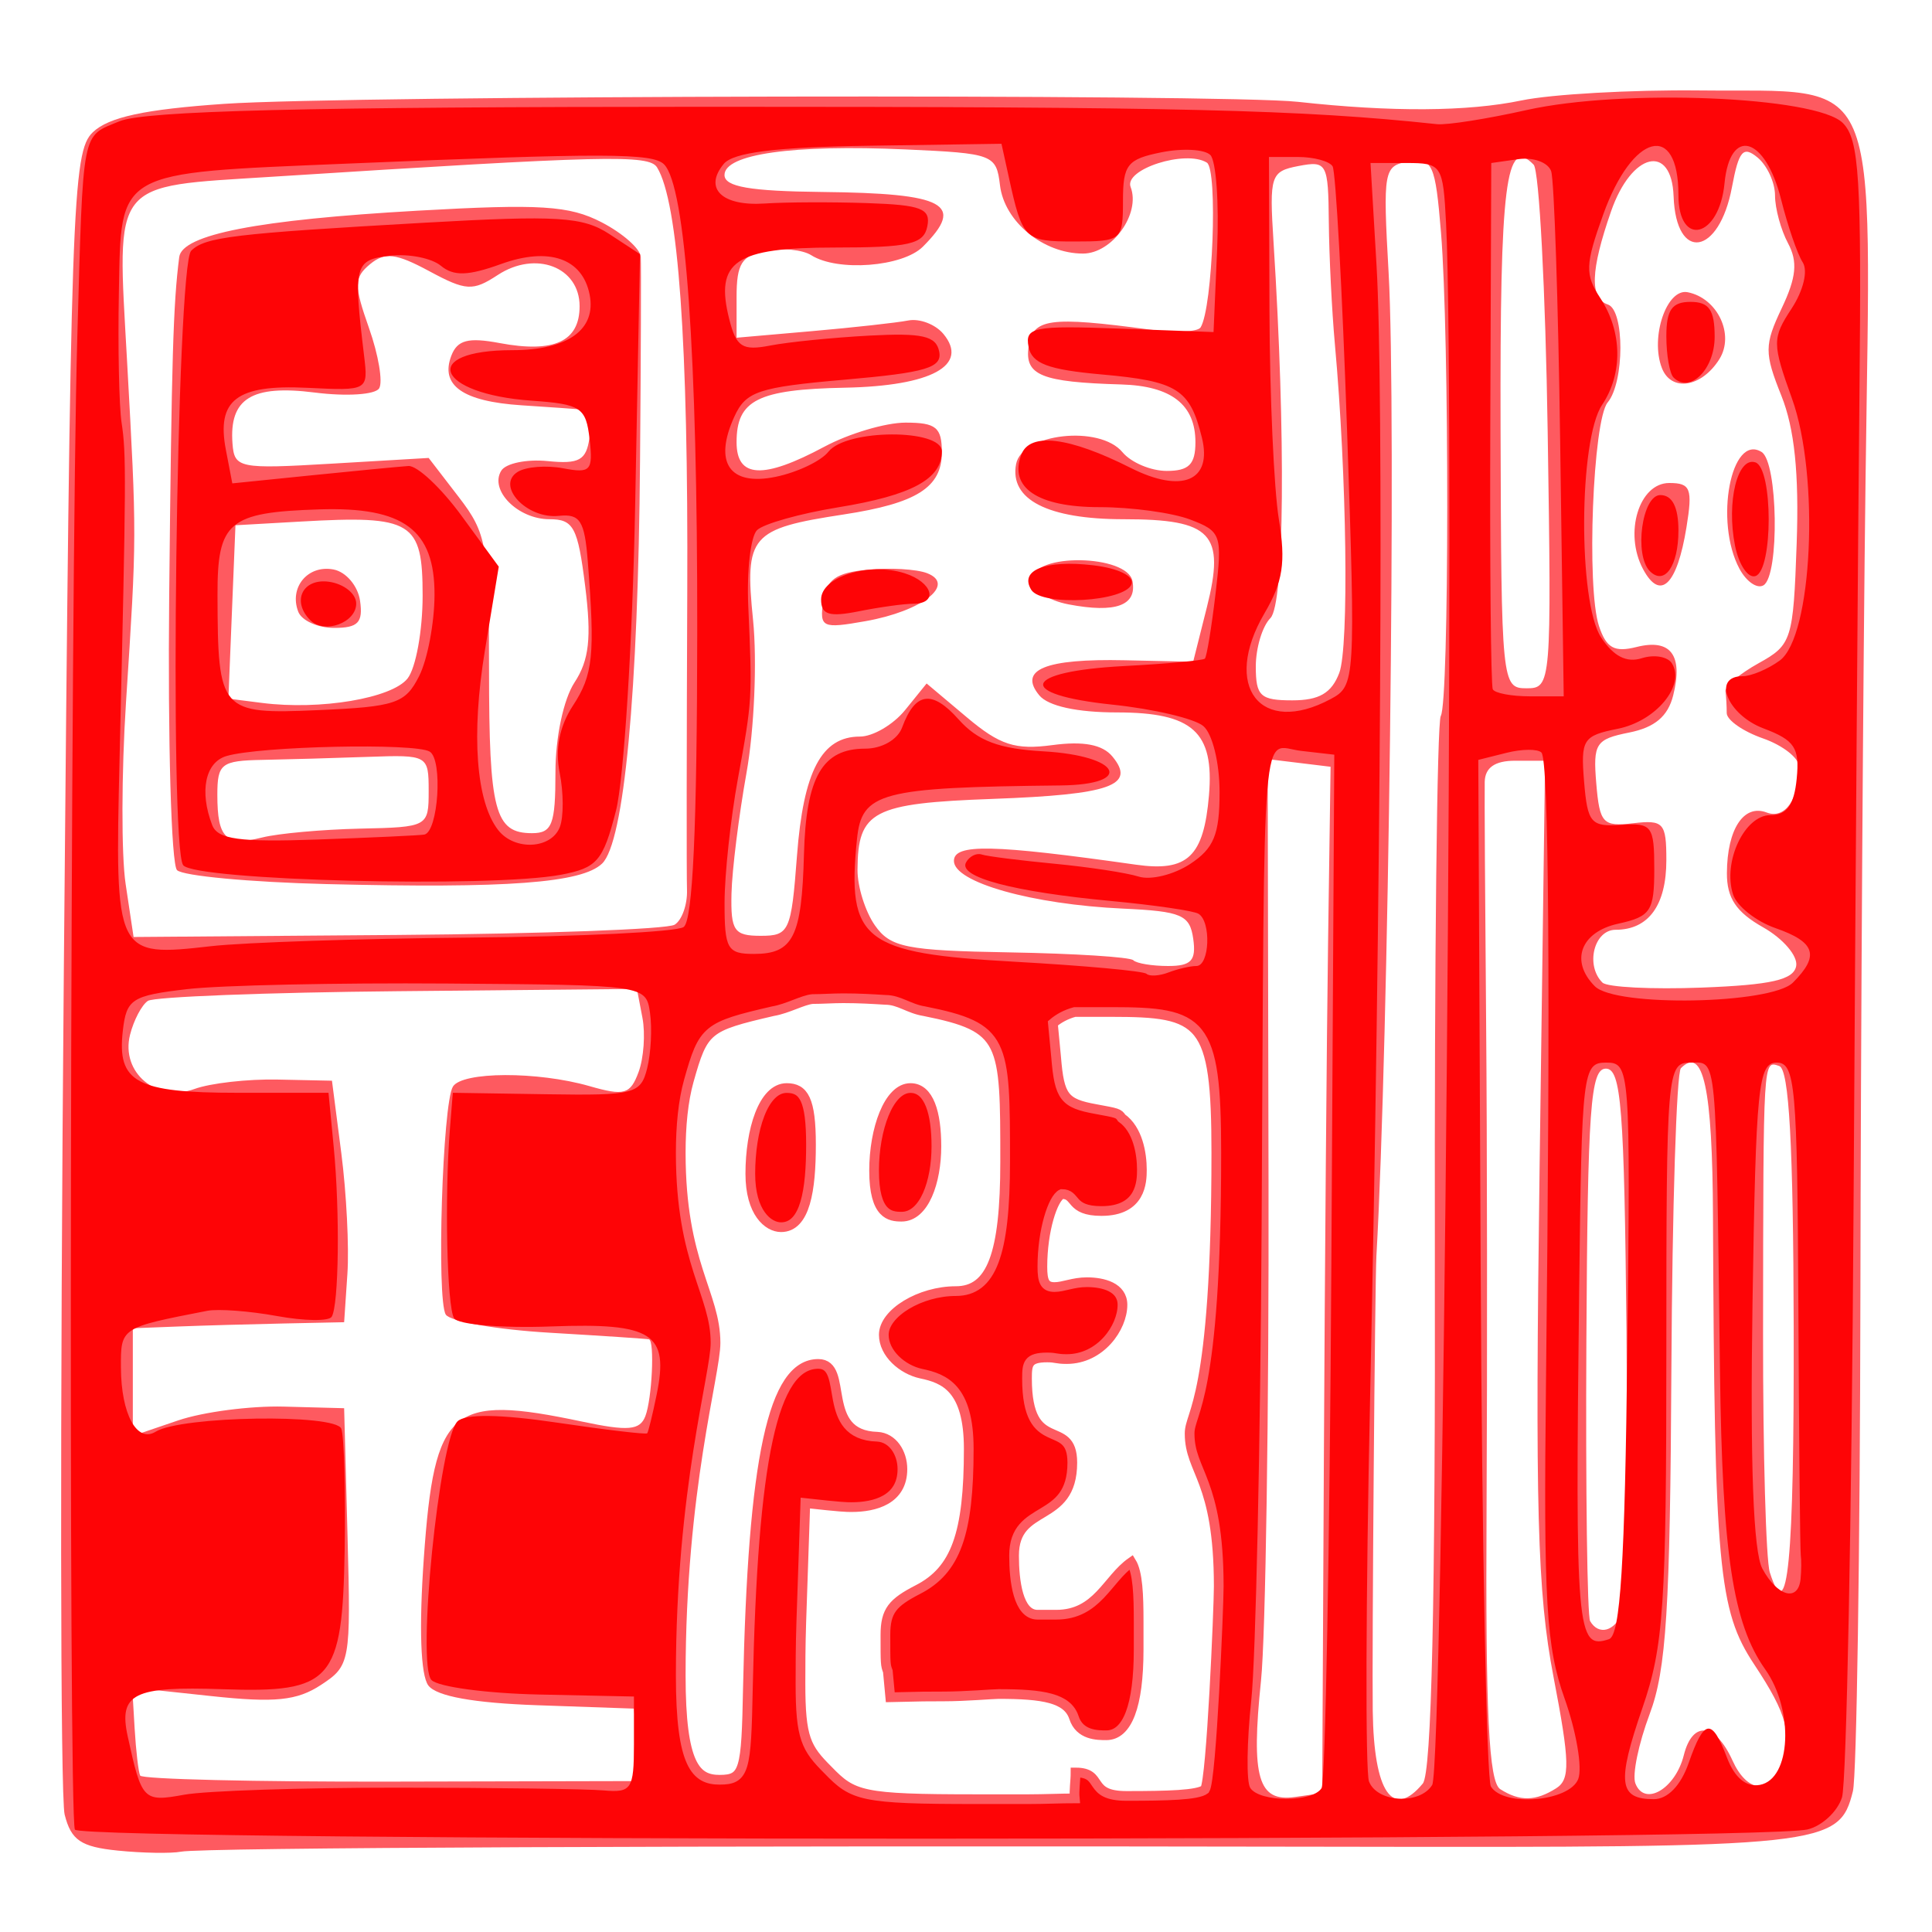 <?xml version="1.0" encoding="UTF-8" standalone="no"?>
<!-- Created with Inkscape (http://www.inkscape.org/) -->
<svg
   xmlns:dc="http://purl.org/dc/elements/1.1/"
   xmlns:cc="http://web.resource.org/cc/"
   xmlns:rdf="http://www.w3.org/1999/02/22-rdf-syntax-ns#"
   xmlns:svg="http://www.w3.org/2000/svg"
   xmlns="http://www.w3.org/2000/svg"
   xmlns:sodipodi="http://sodipodi.sourceforge.net/DTD/sodipodi-0.dtd"
   xmlns:inkscape="http://www.inkscape.org/namespaces/inkscape"
   id="svg2832"
   sodipodi:version="0.32"
   inkscape:version="0.44"
   width="160"
   height="160"
   version="1.0"
   sodipodi:docbase="D:\tmp"
   sodipodi:docname="55.svg">
  <rect width="100%" height="100%" fill="#333333" stroke="none"/>
  <defs
     id="defs2835" />
  <sodipodi:namedview
     inkscape:window-height="573"
     inkscape:window-width="799"
     inkscape:pageshadow="2"
     inkscape:pageopacity="0.0"
     guidetolerance="10.0"
     gridtolerance="10.0"
     objecttolerance="10.0"
     borderopacity="1.0"
     bordercolor="#666666"
     pagecolor="#ffffff"
     id="base"
     inkscape:zoom="2.35625"
     inkscape:cx="80"
     inkscape:cy="80"
     inkscape:window-x="208"
     inkscape:window-y="124"
     inkscape:current-layer="svg2832" />
  <g
     id="g2849"
     transform="translate(-74.271,0)">
    <path
       style="fill:white;fill-opacity:1"
       d="M 74.271,80 L 74.271,-8.8853596e-008 L 154.271,-8.8853596e-008 L 234.271,-8.8853596e-008 L 234.271,80 L 234.271,160 L 154.271,160 L 74.271,160 L 74.271,80 z "
       id="path2855" />
    <path
       style="fill:#fe5a60"
       d="M 84.025,153.258 C 80.967,152.949 80.158,152.4 79.624,150.271 C 79.263,148.836 79.234,117.29 79.559,80.169 C 80.113,16.766 80.258,12.573 81.96,10.95 C 83.276,9.695 86.252,9.053 92.85,8.6 C 103.128,7.894 175.641,7.759 181.771,8.434 C 189.513,9.287 195.817,9.248 200.271,8.319 C 202.746,7.803 209.361,7.43 214.971,7.49 C 230.28,7.656 229.213,5.151 228.766,39.844 C 228.563,55.605 228.372,85.96 228.341,107.3 C 228.309,128.64 228.03,147.11 227.72,148.345 C 226.577,152.901 225.514,153.015 185.026,152.938 C 131.256,152.836 91.033,153.008 89.271,153.347 C 88.446,153.506 86.085,153.466 84.025,153.258 z M 136.937,100.333 C 135.722,99.118 136.247,94.479 137.861,92.175 C 140.895,87.842 143.928,94.034 141.235,99.066 C 140.201,100.999 138.195,101.591 136.937,100.333 z M 146.28,99.511 C 143.819,96.547 147.31,87.67 150.227,89.473 C 151.975,90.553 151.525,99.688 149.689,100.393 C 147.6,101.195 147.698,101.22 146.28,99.511 z M 183.91,120.5 C 183.987,105.1 184.143,85.975 184.257,78 L 184.464,63.5 L 181.859,63.183 L 179.254,62.866 L 179.325,97.683 C 179.365,116.832 179.084,135.509 178.702,139.186 C 177.868,147.217 178.463,149.254 181.516,148.82 L 183.771,148.5 L 183.91,120.5 z M 192.101,147.705 C 192.833,146.822 193.152,132.684 193.1,103.309 C 193.058,79.603 193.279,59.796 193.59,59.292 C 194.293,58.154 194.308,27.731 193.609,19.27 C 193.139,13.568 192.911,13.069 190.933,13.384 C 188.86,13.714 188.791,14.095 189.271,22.614 C 189.918,34.116 189.27,86.307 188.26,104 C 188.136,106.18 187.889,136.755 187.956,141.693 C 188.048,148.445 189.608,150.708 192.101,147.705 z M 203.15,148.096 C 204.317,147.356 204.282,145.933 202.924,138.861 C 201.583,131.872 201.394,124.96 201.773,96.75 L 202.228,63 L 199.749,63 C 198.071,63 197.257,63.565 197.229,64.75 C 197.206,65.713 197.258,74.6 197.344,84.5 C 197.431,94.4 197.448,112.597 197.382,124.939 C 197.291,141.945 197.566,147.57 198.517,148.173 C 200.137,149.202 201.438,149.18 203.15,148.096 z M 213.717,145.357 C 214.445,142.458 216.338,142.672 217.758,145.815 C 218.914,148.375 220.801,148.667 221.664,146.418 C 222.728,143.644 222.335,142.054 219.539,137.829 C 216.579,133.357 216.253,129.802 216.133,100.751 C 216.089,90.099 215.333,86.604 213.477,88.461 C 213.113,88.824 212.759,100.007 212.689,113.311 C 212.584,133.266 212.269,138.28 210.888,141.955 C 209.968,144.406 209.435,146.986 209.705,147.689 C 210.456,149.647 213.014,148.16 213.717,145.357 z M 127.063,144.5 L 126.771,141.5 L 118.771,141.22 C 113.494,141.036 110.421,140.479 109.745,139.586 C 109.102,138.737 108.962,134.799 109.371,129.026 C 110.252,116.561 111.572,115.423 122.467,117.728 C 126.293,118.538 127.266,118.454 127.717,117.279 C 128.268,115.842 128.496,111.073 128.021,110.919 C 127.883,110.875 124.184,110.628 119.8,110.371 C 115.416,110.115 111.541,109.437 111.187,108.865 C 110.41,107.608 110.919,91.378 111.779,89.987 C 112.553,88.735 118.779,88.712 123.08,89.945 C 125.975,90.776 126.47,90.635 127.154,88.786 C 127.582,87.629 127.727,85.605 127.475,84.29 L 127.018,81.898 L 107.231,82.087 C 96.348,82.19 87.027,82.551 86.519,82.888 C 86.011,83.224 85.346,84.487 85.041,85.693 C 84.253,88.817 87.242,91.331 90.381,90.183 C 91.695,89.703 94.794,89.352 97.267,89.405 L 101.763,89.5 L 102.537,95.5 C 102.963,98.8 103.19,103.3 103.041,105.5 L 102.771,109.5 L 97.771,109.605 C 95.021,109.662 91.083,109.775 89.021,109.855 L 85.271,110 L 85.271,114.456 L 85.271,118.911 L 89.021,117.634 C 91.083,116.931 95.021,116.416 97.771,116.489 L 102.771,116.622 L 103.054,127.266 C 103.33,137.644 103.275,137.951 100.85,139.54 C 98.863,140.842 97.043,141.028 91.792,140.465 L 85.221,139.762 L 85.42,143.131 C 85.53,144.984 85.735,146.745 85.877,147.045 C 86.019,147.345 95.41,147.57 106.746,147.545 L 127.356,147.5 L 127.063,144.5 z M 208.621,133.53 C 208.931,132.722 209.088,122.259 208.969,110.28 C 208.786,91.738 208.532,88.5 207.262,88.5 C 205.988,88.5 205.753,91.778 205.648,111 C 205.58,123.375 205.72,133.838 205.957,134.25 C 206.661,135.473 208.015,135.107 208.621,133.53 z M 222.817,109.9 C 222.784,94.853 222.436,88.555 221.623,88.284 C 220.276,87.835 220.303,87.387 220.28,110.449 C 220.27,120.32 220.521,129.214 220.838,130.213 C 222.328,134.908 222.859,129.457 222.817,109.9 z M 223.023,80 C 223.174,79.175 221.942,77.733 220.284,76.797 C 218.048,75.533 217.275,74.372 217.286,72.297 C 217.306,68.652 218.685,66.561 220.587,67.291 C 222.078,67.863 223.271,66.186 223.271,63.516 C 223.271,62.79 221.921,61.725 220.271,61.15 C 218.621,60.575 217.271,59.631 217.271,59.052 C 217.271,58.473 217.224,57.663 217.167,57.25 C 217.111,56.837 218.348,55.79 219.917,54.922 C 222.656,53.407 222.782,53.01 223.064,45.008 C 223.268,39.198 222.884,35.492 221.797,32.773 C 220.378,29.229 220.382,28.568 221.83,25.515 C 223.039,22.968 223.164,21.669 222.347,20.144 C 221.755,19.037 221.271,17.257 221.271,16.188 C 221.271,15.119 220.622,13.707 219.83,13.049 C 218.632,12.055 218.273,12.47 217.703,15.506 C 216.641,21.17 213.071,21.733 212.872,16.268 C 212.71,11.83 209.391,12.62 207.693,17.5 C 205.987,22.402 205.908,24.712 207.428,25.219 C 208.819,25.683 208.807,31.649 207.412,33.329 C 206.185,34.809 205.643,48.664 206.689,51.835 C 207.295,53.671 207.96,54.044 209.804,53.581 C 212.629,52.872 213.675,54.252 212.838,57.587 C 212.402,59.325 211.317,60.241 209.192,60.666 C 206.417,61.221 206.191,61.571 206.468,64.885 C 206.744,68.181 207.013,68.472 209.521,68.178 C 212.04,67.884 212.271,68.139 212.271,71.228 C 212.271,74.972 210.795,77 208.071,77 C 206.282,77 205.545,79.941 206.976,81.372 C 207.363,81.759 211.071,81.947 215.215,81.788 C 220.965,81.568 222.814,81.145 223.023,80 z M 210.339,47.128 C 208.744,44.148 210.008,40 212.51,40 C 214.28,40 214.458,40.457 213.938,43.664 C 213.158,48.469 211.771,49.804 210.339,47.128 z M 218.321,47.094 C 216.236,43.198 217.63,35.868 220.159,37.431 C 221.512,38.267 221.65,47.647 220.321,48.469 C 219.798,48.792 218.898,48.173 218.321,47.094 z M 211.897,30.47 C 210.919,27.92 212.303,23.859 214.034,24.2 C 216.514,24.689 217.943,27.711 216.658,29.75 C 215.179,32.099 212.668,32.478 211.897,30.47 z M 173.09,77.75 C 172.808,75.765 172.122,75.47 167.271,75.247 C 159.756,74.902 153.271,73.072 153.271,71.298 C 153.271,69.857 156.466,69.923 168.349,71.61 C 172.625,72.217 173.961,70.946 174.393,65.862 C 174.838,60.61 173.049,59 166.771,59 C 163.467,59 161.081,58.476 160.344,57.589 C 158.575,55.457 160.82,54.535 167.427,54.68 L 173.083,54.803 L 174.216,50.302 C 175.755,44.192 174.632,43 167.339,43 C 161.04,43 157.862,41.373 158.42,38.434 C 158.903,35.892 165.339,35.173 167.229,37.449 C 167.936,38.302 169.585,39 170.893,39 C 172.73,39 173.271,38.459 173.271,36.622 C 173.271,33.513 171.277,31.96 167.13,31.839 C 160.503,31.646 159.119,31.082 159.456,28.715 C 159.789,26.367 161.147,26.176 169.523,27.299 C 171.587,27.575 173.467,27.491 173.701,27.112 C 174.708,25.483 175.14,14.038 174.217,13.467 C 172.454,12.377 167.339,14.016 167.905,15.489 C 168.751,17.694 166.383,21 163.958,21 C 160.663,21 157.446,18.353 157.086,15.344 C 156.781,12.797 156.526,12.7 149.271,12.375 C 139.931,11.957 134.271,12.757 134.271,14.494 C 134.271,15.469 136.375,15.834 142.354,15.898 C 152.596,16.008 154.232,16.896 150.699,20.429 C 149.023,22.105 143.634,22.517 141.456,21.136 C 140.733,20.677 139.045,20.512 137.706,20.768 C 135.7,21.151 135.271,21.827 135.271,24.601 L 135.271,27.969 L 141.521,27.423 C 144.958,27.122 148.542,26.726 149.484,26.542 C 150.426,26.357 151.737,26.858 152.398,27.653 C 154.555,30.252 151.417,31.966 144.245,32.107 C 137.028,32.249 135.271,33.134 135.271,36.622 C 135.271,39.602 137.464,39.716 142.532,37 C 144.584,35.9 147.615,35 149.267,35 C 151.793,35 152.271,35.392 152.271,37.465 C 152.271,40.363 150.187,41.682 144.146,42.605 C 136.406,43.789 135.929,44.345 136.637,51.353 C 136.978,54.734 136.734,60.425 136.094,64 C 135.454,67.575 134.894,72.075 134.85,74 C 134.78,77.088 135.065,77.5 137.271,77.5 C 139.634,77.5 139.798,77.14 140.271,70.9 C 140.804,63.859 142.309,61 145.483,61 C 146.565,61 148.251,60.011 149.23,58.802 L 151.01,56.603 L 154.342,59.406 C 157.077,61.708 158.346,62.119 161.433,61.705 C 163.993,61.362 165.574,61.661 166.389,62.643 C 168.385,65.048 166.255,65.804 156.483,66.161 C 146.527,66.524 145.315,67.159 145.286,72.027 C 145.277,73.418 145.924,75.488 146.723,76.629 C 148.008,78.463 149.302,78.723 157.912,78.873 C 163.266,78.967 167.863,79.259 168.126,79.522 C 168.389,79.785 169.685,80 171.007,80 C 172.927,80 173.345,79.548 173.09,77.75 z M 142.443,49.81 C 142.699,48.003 143.5,47.43 146.116,47.18 C 147.956,47.003 150.173,47.132 151.043,47.466 C 153.476,48.4 150.636,50.614 145.943,51.443 C 142.36,52.077 142.137,51.972 142.443,49.81 z M 162.771,50.053 C 161.036,49.722 159.771,48.852 159.771,47.99 C 159.771,45.78 167.629,45.907 168.056,48.124 C 168.445,50.147 166.664,50.797 162.771,50.053 z M 130.141,76.58 C 130.745,76.207 131.206,74.911 131.165,73.7 C 131.123,72.49 131.133,61.375 131.187,49 C 131.277,28.377 130.447,16.713 128.687,13.866 C 128.021,12.787 124.513,12.872 96.771,14.64 C 83.397,15.492 83.957,14.781 84.79,29.834 C 85.605,44.572 85.606,44.258 84.706,58.16 C 84.327,64.023 84.313,70.795 84.675,73.209 L 85.333,77.598 L 107.187,77.429 C 119.207,77.336 129.536,76.954 130.141,76.58 z M 101.286,73.215 C 94.969,73.058 89.409,72.539 88.931,72.061 C 88.453,71.582 88.162,61.361 88.283,49.346 C 88.484,29.592 88.615,25.159 89.114,21.289 C 89.355,19.419 95.627,18.199 108.842,17.449 C 119.013,16.872 121.415,17.023 124.092,18.408 C 125.84,19.312 127.301,20.602 127.337,21.276 C 127.374,21.949 127.347,29.557 127.276,38.183 C 127.12,57.409 125.956,69.759 124.136,71.515 C 122.463,73.129 116.304,73.588 101.286,73.215 z M 104.089,68.624 C 109.708,68.501 109.771,68.467 109.771,65.5 C 109.771,62.543 109.699,62.503 104.771,62.68 C 102.021,62.778 98.083,62.891 96.021,62.93 C 92.586,62.994 92.271,63.238 92.271,65.833 C 92.271,69.436 92.982,70.11 95.988,69.356 C 97.319,69.022 100.964,68.693 104.089,68.624 z M 120.271,63.965 C 120.271,61.061 120.939,57.909 121.849,56.52 C 123.063,54.668 123.268,52.824 122.734,48.555 C 122.122,43.656 121.773,43 119.778,43 C 117.162,43 114.78,40.602 115.784,38.979 C 116.161,38.369 117.887,38.012 119.62,38.185 C 122.242,38.447 122.824,38.122 123.09,36.25 C 123.266,35.013 123.041,33.966 122.59,33.923 C 122.139,33.881 119.832,33.72 117.463,33.565 C 112.592,33.247 110.706,31.915 111.648,29.458 C 112.147,28.158 113.045,27.923 115.647,28.411 C 120.156,29.257 122.271,28.283 122.271,25.361 C 122.271,22.105 118.631,20.718 115.49,22.776 C 113.425,24.129 112.865,24.097 109.812,22.452 C 107.06,20.97 106.141,20.863 104.915,21.88 C 103.589,22.98 103.579,23.623 104.832,27.173 C 105.616,29.395 105.993,31.64 105.67,32.162 C 105.346,32.688 102.967,32.842 100.339,32.509 C 95.114,31.845 93.245,33.004 93.525,36.733 C 93.679,38.772 94.066,38.851 101.729,38.399 L 109.771,37.925 L 112.271,41.174 C 114.59,44.189 114.771,45.221 114.771,55.462 C 114.771,67.192 115.246,69 118.33,69 C 119.994,69 120.271,68.282 120.271,63.965 z M 108.021,56.192 C 108.708,55.326 109.271,52.237 109.271,49.328 C 109.271,43.185 108.425,42.668 99.217,43.191 L 93.771,43.5 L 93.478,50.679 L 93.186,57.859 L 95.978,58.214 C 100.791,58.827 106.719,57.831 108.021,56.192 z M 98.97,50.659 C 98.195,48.64 99.768,46.757 101.89,47.162 C 102.929,47.36 103.914,48.523 104.09,49.76 C 104.347,51.56 103.926,52 101.947,52 C 100.593,52 99.253,51.397 98.97,50.659 z M 185.182,55.733 C 185.999,53.585 185.81,39.395 184.82,28.5 C 184.57,25.75 184.344,21.2 184.318,18.389 C 184.273,13.512 184.158,13.299 181.819,13.746 C 179.496,14.19 179.387,14.521 179.74,20.064 C 180.759,36.073 180.642,50.028 179.48,51.191 C 178.815,51.856 178.271,53.66 178.271,55.2 C 178.271,57.65 178.649,58 181.295,58 C 183.519,58 184.548,57.399 185.182,55.733 z M 202.443,35.751 C 202.263,24.063 201.74,14.112 201.281,13.637 C 198.976,11.258 198.485,15.175 198.541,35.494 C 198.6,56.606 198.639,57 200.686,57.001 C 202.744,57.001 202.766,56.728 202.443,35.751 z "
       id="path2853" />
    <path
       style="fill:#fe0406"
       d="M 80.474,151.52 C 79.925,150.632 80.088,48.335 80.671,28 C 81.174,10.423 80.992,11.358 84.163,10.045 C 86.265,9.174 99.572,8.846 132.913,8.843 C 172.06,8.84 182.017,9.078 193.271,10.283 C 194.096,10.371 197.445,9.844 200.713,9.111 C 208.669,7.327 224.682,7.983 226.883,10.184 C 228.249,11.55 228.443,14.711 228.262,32.637 C 228.145,44.112 227.926,74.473 227.773,100.106 C 227.621,125.74 227.191,147.676 226.817,148.854 C 226.443,150.032 225.155,151.226 223.954,151.508 C 219.661,152.515 81.096,152.527 80.474,151.52 z M 137.152,99.75 C 136.756,95.574 138.135,91 139.79,91 C 141.223,91 141.744,93.268 141.283,97.5 C 140.961,100.449 137.402,102.387 137.152,99.75 z M 146.271,96.192 C 146.271,92.313 148.273,89.265 150.085,90.385 C 150.58,90.692 150.938,92.868 150.878,95.221 C 150.787,98.858 150.433,99.548 148.521,99.82 C 146.513,100.105 146.271,99.713 146.271,96.192 z M 107.271,148.047 C 115.246,148.05 122.896,148.153 124.271,148.276 C 126.558,148.481 126.771,148.16 126.771,144.5 L 126.771,140.5 L 118.903,140.333 C 114.576,140.241 110.573,139.702 110.006,139.136 C 108.768,137.898 110.643,119.227 112.158,117.713 C 112.791,117.08 115.686,117.117 120.418,117.819 C 124.425,118.414 127.778,118.81 127.87,118.7 C 127.962,118.59 128.314,117.15 128.652,115.5 C 129.692,110.425 128.322,109.538 119.928,109.85 C 115.825,110.003 112.202,109.698 111.876,109.171 C 111.283,108.211 111.083,99.112 111.531,93.5 L 111.771,90.5 L 119.534,90.621 C 126.818,90.734 127.332,90.602 127.867,88.473 C 128.18,87.225 128.287,85.161 128.103,83.888 C 127.772,81.58 127.717,81.572 111.271,81.452 C 102.196,81.385 92.521,81.594 89.771,81.915 C 85.171,82.453 84.744,82.73 84.442,85.372 C 83.955,89.636 85.554,90.5 93.931,90.5 L 101.476,90.5 L 101.909,95 C 102.428,100.38 102.335,108.087 101.74,109.05 C 101.505,109.429 99.463,109.401 97.201,108.987 C 94.938,108.574 92.341,108.38 91.429,108.557 C 84.241,109.954 84.27,109.935 84.286,113.269 C 84.304,117.115 85.613,119.524 87.164,118.566 C 89.265,117.267 102.083,117.063 102.538,118.322 C 102.772,118.97 102.897,123.491 102.814,128.369 C 102.631,139.238 101.775,140.212 92.685,139.892 C 85.335,139.634 84.076,140.264 84.85,143.811 C 86.009,149.115 86.137,149.247 89.531,148.63 C 91.313,148.306 99.296,148.044 107.271,148.047 z M 183.719,148.083 C 184.031,147.579 184.395,128.117 184.528,104.833 L 184.771,62.5 L 182.021,62.184 C 178.685,61.8 178.993,58.099 178.753,101.5 C 178.652,119.65 178.267,137.338 177.896,140.807 C 177.526,144.276 177.485,147.538 177.806,148.057 C 178.553,149.267 182.976,149.286 183.719,148.083 z M 192.878,147.826 C 193.801,146.333 194.803,33.588 194.028,18.5 C 193.779,13.668 193.67,13.5 190.771,13.5 L 187.771,13.5 L 188.271,22 C 188.871,32.207 188.632,74.218 187.736,115.785 C 187.377,132.442 187.336,146.729 187.646,147.535 C 188.318,149.286 191.854,149.483 192.878,147.826 z M 204.975,147.327 C 205.328,146.407 204.818,143.403 203.84,140.651 C 202.317,136.363 202.097,132.633 202.302,114.574 C 202.676,81.659 202.541,62.937 201.927,62.323 C 201.617,62.013 200.314,62.023 199.03,62.346 L 196.696,62.931 L 196.894,104.917 C 197.003,128.009 197.384,147.374 197.74,147.951 C 198.804,149.672 204.256,149.202 204.975,147.327 z M 214.121,146 C 215.4,142.329 216.033,142.244 217.298,145.573 C 217.93,147.235 218.895,148.028 220.023,147.815 C 222.602,147.326 222.86,141.64 220.456,138.244 C 217.779,134.461 216.904,128.679 216.711,113.5 C 216.371,86.813 216.485,88 214.271,88 C 212.326,88 212.271,88.667 212.271,111.843 C 212.271,133.029 212.049,136.331 210.284,141.461 C 208.157,147.644 208.327,149 211.232,149 C 212.381,149 213.469,147.87 214.121,146 z M 209.039,111.667 C 209.301,88.507 209.263,88 207.289,88 C 205.344,88 205.263,88.683 205.051,106.75 C 204.717,135.243 204.836,136.644 207.521,135.75 C 208.463,135.437 208.837,129.512 209.039,111.667 z M 223.389,130.75 C 223.454,130.062 223.461,129.182 223.404,128.794 C 223.347,128.406 223.256,119.068 223.203,108.044 C 223.116,89.9 222.946,88 221.41,88 C 219.882,88 219.683,89.974 219.407,107.908 C 219.202,121.249 219.471,128.505 220.221,129.908 C 221.462,132.226 223.205,132.689 223.389,130.75 z M 222.754,81.374 C 224.984,79.143 224.625,78.019 221.311,76.864 C 219.684,76.297 218.099,75.036 217.79,74.061 C 216.932,71.357 218.746,67.511 220.883,67.505 C 222.249,67.501 222.852,66.667 223.066,64.486 C 223.317,61.928 222.903,61.3 220.316,60.323 C 217.314,59.19 216.032,56 218.579,56 C 219.299,56 220.687,55.416 221.663,54.702 C 224.367,52.725 224.989,39.44 222.679,33.016 C 221.031,28.432 221.029,28.018 222.644,25.553 C 223.62,24.063 224.014,22.42 223.562,21.722 C 223.127,21.05 222.321,18.704 221.771,16.509 C 220.463,11.29 217.543,10.462 217.088,15.182 C 216.654,19.698 213.271,20.541 213.271,16.132 C 213.271,10.034 209.465,11.024 207.046,17.752 C 205.545,21.927 205.518,22.728 206.81,24.7 C 208.625,27.471 208.68,30.943 206.95,33.527 C 205.013,36.42 204.953,49.866 206.863,52.782 C 207.895,54.357 208.978,54.91 210.242,54.509 C 211.265,54.184 212.386,54.378 212.733,54.939 C 213.862,56.766 211.413,59.721 208.245,60.355 C 205.365,60.931 205.17,61.238 205.459,64.737 C 205.742,68.155 206.023,68.483 208.521,68.312 C 211.078,68.137 211.271,68.394 211.271,71.982 C 211.271,75.457 210.972,75.907 208.271,76.5 C 205.168,77.181 204.272,79.601 206.351,81.68 C 208.082,83.411 220.957,83.171 222.754,81.374 z M 210.91,47.306 C 209.579,45.975 210.258,41 211.771,41 C 212.764,41 213.271,41.993 213.271,43.941 C 213.271,46.876 212.12,48.516 210.91,47.306 z M 217.958,45.188 C 217.235,41.573 218.161,37.796 219.648,38.293 C 221.108,38.781 221.113,47.221 219.653,47.706 C 219.039,47.911 218.276,46.777 217.958,45.188 z M 212.868,31.264 C 212.54,30.936 212.271,29.392 212.271,27.833 C 212.271,25.667 212.741,25 214.271,25 C 215.81,25 216.271,25.667 216.271,27.893 C 216.271,30.59 214.223,32.619 212.868,31.264 z M 173.352,80 C 174.45,80 174.593,76.31 173.521,75.672 C 173.108,75.426 169.846,74.951 166.271,74.615 C 158.189,73.856 153.617,72.642 154.271,71.428 C 154.546,70.918 155.131,70.62 155.571,70.767 C 156.011,70.914 158.711,71.256 161.57,71.529 C 164.43,71.801 167.579,72.28 168.569,72.595 C 169.559,72.909 171.471,72.443 172.82,71.56 C 174.8,70.262 175.271,69.118 175.271,65.599 C 175.271,63.16 174.676,60.751 173.918,60.123 C 173.174,59.505 169.784,58.709 166.384,58.354 C 158.319,57.511 158.897,55.608 167.353,55.16 C 170.883,54.974 173.897,54.697 174.052,54.546 C 174.206,54.395 174.605,51.972 174.938,49.163 C 175.514,44.295 175.415,44.005 172.842,43.027 C 171.356,42.462 167.975,42 165.328,42 C 160.196,42 157.802,40.384 158.858,37.634 C 159.568,35.781 162.811,36.179 167.89,38.741 C 172.164,40.897 174.692,39.829 173.806,36.241 C 172.812,32.217 171.784,31.57 165.489,31.009 C 161.052,30.613 159.715,30.104 159.45,28.712 C 159.143,27.099 159.875,26.952 166.94,27.212 L 174.771,27.5 L 175.07,20.599 C 175.234,16.804 174.981,13.311 174.507,12.837 C 174.033,12.363 172.211,12.262 170.458,12.613 C 167.63,13.178 167.271,13.631 167.271,16.625 C 167.271,19.9 167.151,20 163.239,20 C 159.128,20 158.948,19.823 157.823,14.703 L 157.209,11.906 L 146.266,12.069 C 138.503,12.184 135,12.621 134.211,13.572 C 132.523,15.605 134.059,17.092 137.6,16.854 C 139.344,16.736 143.166,16.721 146.094,16.82 C 150.58,16.972 151.362,17.275 151.067,18.75 C 150.772,20.226 149.567,20.5 143.362,20.5 C 135.146,20.5 133.463,21.645 134.66,26.417 C 135.243,28.74 135.745,29.065 138.058,28.616 C 139.55,28.326 143.238,27.956 146.253,27.794 C 150.658,27.558 151.798,27.818 152.051,29.117 C 152.312,30.454 150.967,30.855 144.263,31.44 C 137.059,32.069 136.041,32.409 135.084,34.51 C 133.345,38.326 134.693,40.279 138.52,39.486 C 140.308,39.116 142.27,38.18 142.881,37.406 C 144.371,35.519 152.271,35.495 152.271,37.378 C 152.271,39.672 149.772,41.023 143.699,42.012 C 140.52,42.529 137.488,43.383 136.962,43.908 C 136.436,44.434 136.111,47.257 136.239,50.182 C 136.578,57.915 136.576,57.952 135.379,64.5 C 134.776,67.8 134.28,72.412 134.276,74.75 C 134.271,78.591 134.506,79 136.712,79 C 139.959,79 140.67,77.586 140.851,70.764 C 141.021,64.338 142.375,62 145.924,62 C 147.306,62 148.609,61.254 148.979,60.25 C 150.067,57.302 151.452,57.103 153.659,59.579 C 155.244,61.357 156.997,62.017 160.687,62.224 C 167.063,62.582 168.266,64.98 162.104,65.047 C 147.153,65.209 145.634,65.61 145.242,69.5 C 144.395,77.905 145.735,78.948 158.28,79.646 C 164.05,79.967 168.972,80.417 169.218,80.646 C 169.465,80.875 170.289,80.823 171.05,80.531 C 171.811,80.239 172.847,80 173.352,80 z M 142.271,49.644 C 142.271,47.766 146.218,46.531 149.198,47.477 C 151.522,48.215 152.016,50 149.896,50 C 149.139,50 147.114,50.281 145.396,50.625 C 142.933,51.117 142.271,50.909 142.271,49.644 z M 159.674,48.844 C 158.668,47.216 160.848,46.352 164.802,46.814 C 166.872,47.056 168.203,47.704 167.984,48.365 C 167.495,49.837 160.536,50.239 159.674,48.844 z M 113.271,77.646 C 122.346,77.566 130.27,77.175 130.881,76.777 C 131.642,76.282 131.998,68.579 132.013,52.277 C 132.035,29.234 131.056,15.437 129.271,13.617 C 128.337,12.665 124.361,12.656 102.907,13.555 C 83.761,14.357 84.306,14.048 84.115,24.225 C 84.029,28.776 84.13,33.625 84.339,35 C 84.735,37.613 84.724,39.468 84.173,62.807 C 83.786,79.217 83.805,79.255 91.766,78.357 C 94.519,78.046 104.196,77.726 113.271,77.646 z M 89.443,71.653 C 88.263,70.161 88.888,21.983 90.103,20.767 C 91.246,19.625 93.615,19.341 109.484,18.442 C 120.458,17.82 122.544,17.949 124.735,19.384 L 127.272,21.047 L 126.874,41.773 C 126.656,53.194 125.939,64.591 125.279,67.157 C 124.208,71.315 123.72,71.881 120.713,72.445 C 114.867,73.542 90.447,72.923 89.443,71.653 z M 109.407,69.117 C 110.564,68.904 110.959,62.925 109.861,62.247 C 108.669,61.51 95.781,61.791 93.021,62.613 C 91.267,63.136 90.772,65.536 91.842,68.326 C 92.297,69.512 94.081,69.756 100.592,69.525 C 105.09,69.365 109.057,69.182 109.407,69.117 z M 120.636,68.489 C 120.955,67.658 120.948,65.638 120.621,64.001 C 120.229,62.04 120.603,60.142 121.717,58.442 C 123.391,55.886 123.558,54.268 122.95,46.5 C 122.686,43.126 122.311,42.535 120.552,42.721 C 117.897,43.002 115.299,40.218 117.15,39.075 C 117.837,38.65 119.531,38.518 120.914,38.783 C 123.182,39.216 123.397,38.981 123.1,36.382 C 122.798,33.741 122.396,33.473 118.29,33.181 C 110.353,32.617 108.984,29 116.707,29 C 121.295,29 123.671,27.293 123.103,24.405 C 122.51,21.391 119.735,20.43 115.766,21.865 C 113.039,22.852 111.839,22.886 110.783,22.01 C 110.017,21.375 108.127,21.001 106.581,21.178 C 103.627,21.516 103.518,21.933 104.419,29.43 C 104.77,32.359 104.767,32.361 99.697,32.116 C 93.867,31.834 92.184,33.124 92.979,37.266 L 93.51,40.031 L 100.14,39.357 C 103.787,38.987 107.364,38.642 108.09,38.592 C 108.816,38.541 110.797,40.396 112.493,42.714 L 115.576,46.928 L 114.429,53.869 C 113.281,60.824 113.695,66.409 115.534,68.75 C 116.888,70.475 119.934,70.319 120.636,68.489 z M 108.978,56 C 109.673,54.625 110.248,51.598 110.256,49.273 C 110.275,43.869 107.707,41.961 100.716,42.185 C 93.186,42.426 92.268,43.199 92.284,49.285 C 92.31,58.952 92.497,59.166 100.625,58.81 C 107.035,58.53 107.837,58.26 108.978,56 z M 99.972,51.368 C 98.397,49.793 99.332,47.87 101.521,48.18 C 102.758,48.356 103.771,49.169 103.771,49.986 C 103.771,51.575 101.137,52.533 99.972,51.368 z M 184.477,57.89 C 186.512,56.8 186.538,56.378 185.83,35.662 C 185.432,24.047 184.892,14.197 184.63,13.772 C 184.367,13.348 183.075,13 181.757,13 L 179.361,13 L 179.402,25.75 C 179.424,32.763 179.775,40.525 180.18,43 C 180.766,46.572 180.521,48.177 178.994,50.781 C 175.439,56.842 178.652,61.007 184.477,57.89 z M 203.477,36.584 C 203.316,24.988 202.98,14.906 202.732,14.18 C 202.483,13.454 201.265,13.004 200.025,13.18 L 197.771,13.5 L 197.691,35 C 197.647,46.825 197.74,56.763 197.897,57.083 C 198.054,57.404 199.44,57.667 200.977,57.667 L 203.771,57.668 L 203.477,36.584 z "
       id="path2851" />
  </g>
  <path style="stroke:#fe5a60;stroke-width:12;fill:white;fill-opacity:1" transform="translate(54.5,149) scale(0.067,-0.067)" d="M 693,263 C 693,396,657,404,657,452 C 657,479,690,491,690,799 C 690,963,673,973,560,973 L 515,973 C 504,970,495,965,488,959 L 492,917 C 496,868,502,860,541,853 C 568,848,569,848,573,842 C 593,828,598,798,598,778 C 598,763,597,727,548,727 C 508,727,518,748,499,748 C 488,743,475,703,475,658 C 475,640,478,633,490,633 C 501,633,513,639,530,639 C 550,639,574,633,574,611 C 574,583,547,544,505,544 C 492,544,492,546,481,546 C 457,546,456,538,456,520 C 456,423,512,473,512,416 C 512,339,440,367,440,301 C 440,270,445,228,469,228 L 492,228 C 543,228,555,272,585,293 C 593,280,594,252,594,220 L 594,185 C 594,115,580,79,554,79 C 543,79,521,79,514,101 C 506,125,476,130,421,130 C 414,130,380,127,353,127 C 333,127,327,127,287,126 L 284,158 C 281,166,281,167,281,203 C 281,233,290,243,321,259 C 368,283,384,328,384,433 C 384,508,354,520,325,526 C 302,531,279,551,279,574 C 279,601,324,628,368,628 C 412,628,429,673,429,788 C 429,938,429,954,329,974 C 310,977,298,988,281,988 C 265,989,248,990,229,990 C 216,990,203,989,191,989 C 179,988,160,977,142,974 C 60,955,56,952,38,888 C 31,863,28,832,28,799 C 28,662,71,625,71,564 C 71,525,28,383,28,153 C 28,41,47,24,76,24 C 107,24,109,35,111,137 C 117,422,142,538,198,538 C 237,538,199,450,271,448 C 290,447,302,428,302,408 C 302,370,268,361,239,361 C 233,361,227,361,182,366 L 177,219 C 176,188,176,163,176,143 C 176,75,183,63,210,36 C 241,4,251,0,393,0 L 458,0 C 478,0,497,1,515,1 C 514,11,516,22,516,33 C 552,33,529,4,579,4 C 630,4,667,5,676,12 C 684,24,693,237,693,263 z M 344,807 C 344,763,329,720,301,720 C 287,720,267,722,267,777 C 267,828,285,879,312,879 C 335,879,344,848,344,807 z M 189,809 C 189,753,182,707,152,707 C 136,707,114,725,114,773 C 114,827,130,879,159,879 C 180,879,189,865,189,809 z "/>
</svg>
